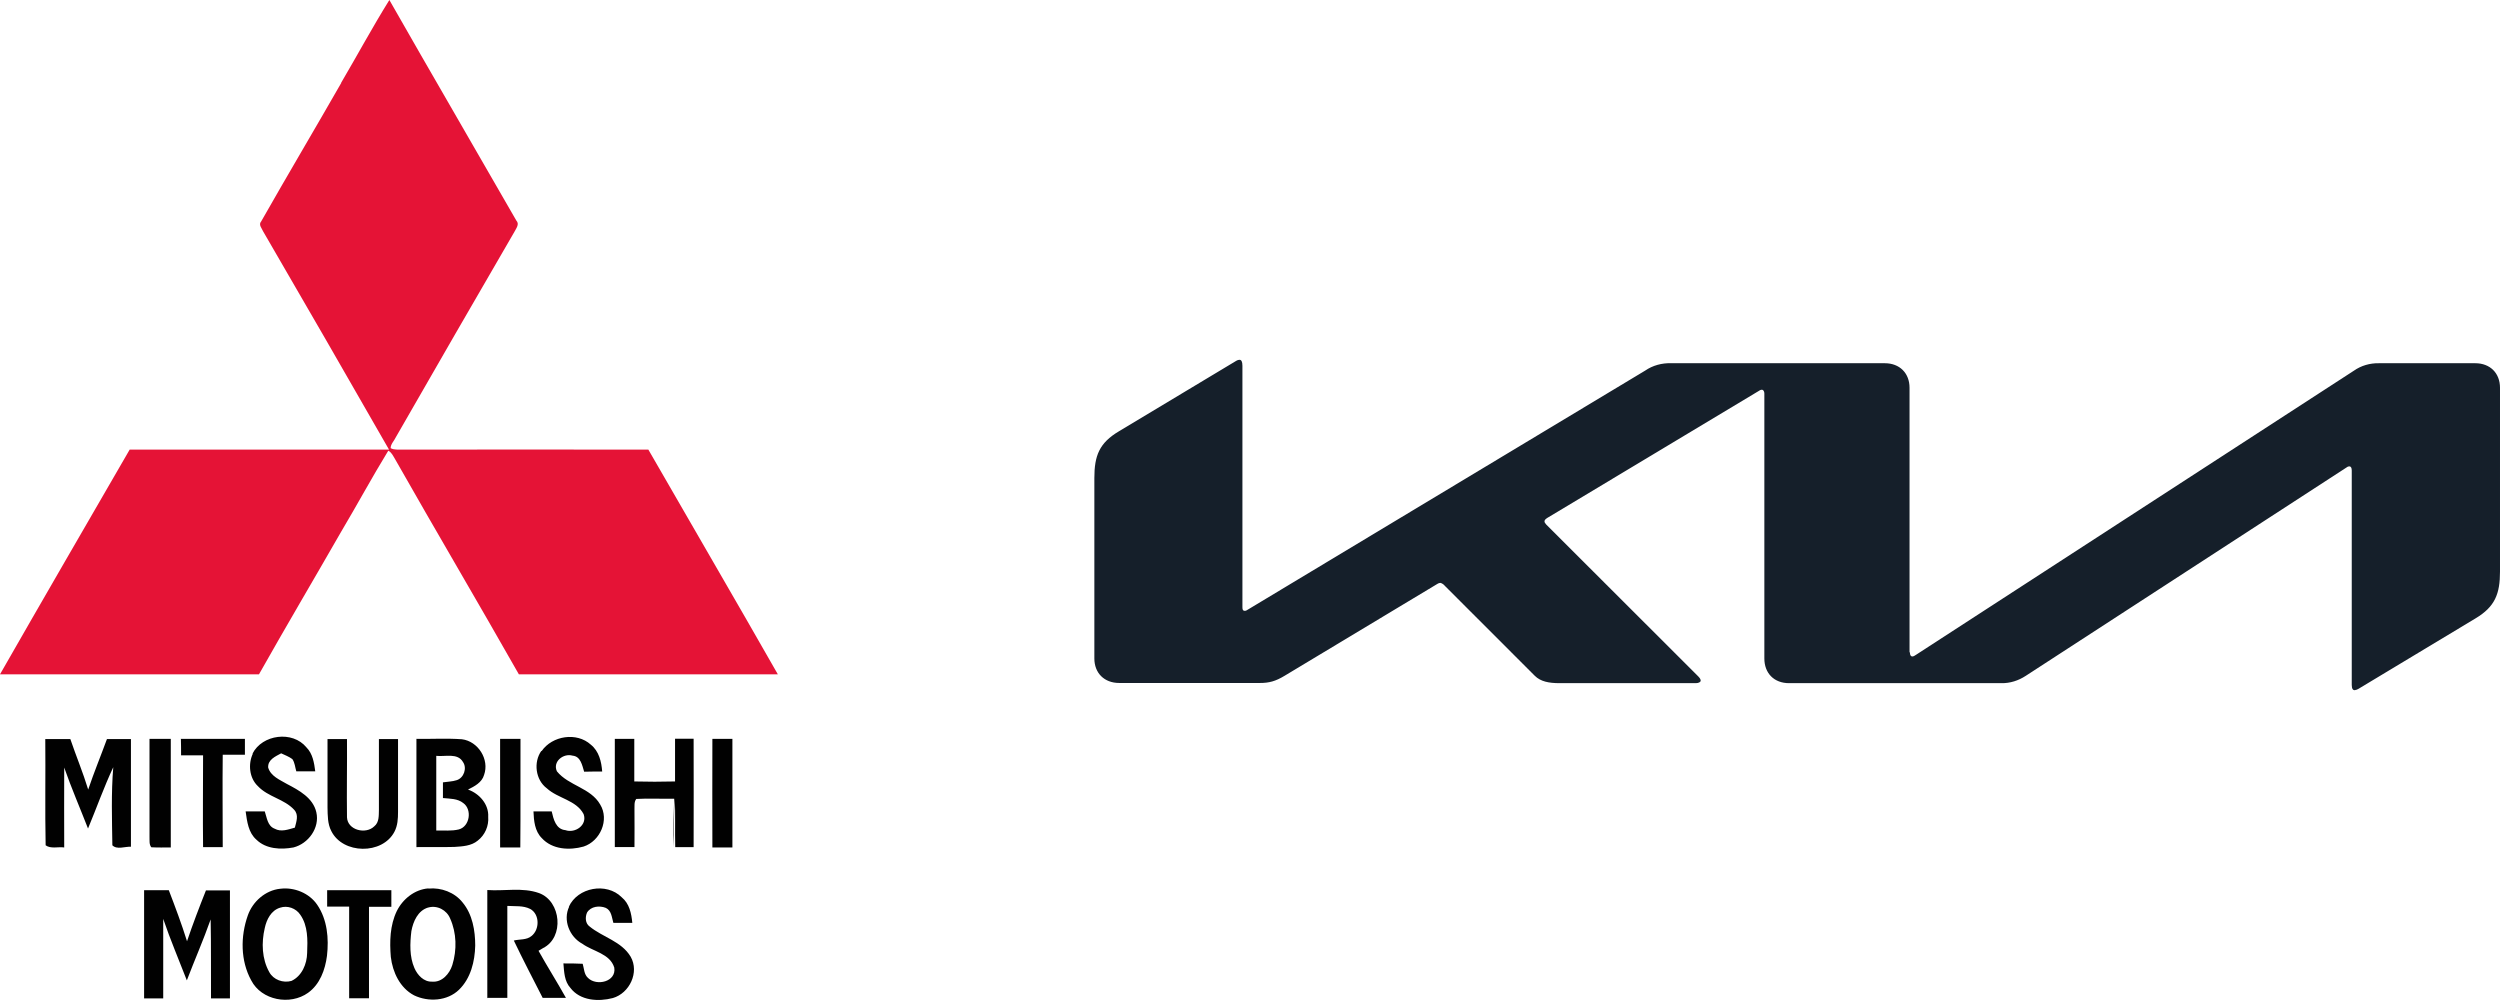 <?xml version="1.0" encoding="UTF-8"?>
<svg id="a" data-name="Ebene 1" xmlns="http://www.w3.org/2000/svg" viewBox="0 0 138.62 55.45">
  <path d="M105.9,36.17c0,.15.05.23.13.23.07,0,.13-.04.19-.08l24.29-15.76c.41-.29.9-.43,1.4-.42h5.34c.82,0,1.37.55,1.37,1.36v10.19c0,1.23-.27,1.95-1.36,2.6l-6.48,3.9c-.06.04-.14.07-.22.08-.08,0-.16-.06-.16-.29v-11.89c0-.14-.04-.23-.13-.23-.07,0-.13.03-.19.08l-17.75,11.53c-.41.27-.88.42-1.36.41h-11.77c-.83,0-1.37-.55-1.37-1.37v-14.69c0-.11-.05-.21-.14-.21-.07,0-.13.04-.19.08l-11.71,7.03c-.12.08-.15.13-.15.19,0,.05.02.09.1.18l8.37,8.36c.11.11.19.19.19.29,0,.08-.12.14-.27.14h-7.56c-.59,0-1.05-.09-1.37-.41l-5.07-5.07s-.1-.07-.16-.08c-.06,0-.11.02-.16.05l-8.48,5.1c-.51.31-.87.4-1.37.4h-7.8c-.83,0-1.38-.55-1.38-1.36v-10c0-1.24.27-1.95,1.37-2.6l6.51-3.91c.05-.03.11-.05.17-.05.1,0,.16.1.16.33v13.39c0,.14.03.2.13.2.07,0,.13-.04.19-.08l22.01-13.24c.42-.29.94-.43,1.45-.41h11.84c.82,0,1.37.55,1.37,1.36v14.67s0,0,0,0Z" fill="#151f2a" stroke-width="0"/>
  <g>
    <path d="M18.91,4.6c.9-1.53,1.74-3.09,2.68-4.6,2.33,4.09,4.7,8.15,7.04,12.23.19.2-.01.43-.11.63-2.2,3.79-4.39,7.58-6.57,11.38-.09.2-.29.38-.29.61.2.11.44.07.66.08,4.54-.01,9.09,0,13.63,0,2.39,4.16,4.81,8.3,7.18,12.46-4.79,0-9.58,0-14.36,0-2.27-4-4.61-7.96-6.88-11.96-.1-.16-.18-.35-.36-.44-.9,1.47-1.72,2.99-2.6,4.47-1.52,2.65-3.07,5.27-4.57,7.93H0c2.38-4.16,4.79-8.31,7.19-12.46,4.79,0,9.59,0,14.38,0-2.31-4.04-4.64-8.07-6.98-12.1-.07-.17-.27-.37-.11-.55,1.46-2.57,2.97-5.11,4.44-7.68h0Z" fill="#e51336" stroke-width="0"/>
    <path d="M2.52,40.98c.46,0,.92,0,1.38,0,.32.94.7,1.85.99,2.8.32-.95.7-1.87,1.04-2.8h1.33c0,1.99,0,3.98,0,5.97-.33-.02-.77.18-1.03-.08-.02-1.44-.07-2.89.05-4.33-.52,1.11-.93,2.27-1.4,3.4-.44-1.13-.92-2.24-1.32-3.38-.01,1.48,0,2.95,0,4.43-.33-.05-.74.09-1.03-.12-.04-1.96,0-3.93-.02-5.89h0ZM10.01,40.97c1.19,0,2.38,0,3.57,0v.88c-.41,0-.82,0-1.23,0-.02,1.71,0,3.41,0,5.12-.36,0-.73,0-1.09,0-.02-1.7,0-3.39,0-5.09-.41,0-.81,0-1.22,0,0-.31,0-.61-.01-.92h0ZM14,41.79c.54-1.07,2.22-1.29,2.99-.35.35.35.43.86.49,1.33-.35,0-.7,0-1.05,0-.07-.23-.08-.48-.22-.68-.19-.14-.41-.22-.62-.32-.31.17-.75.35-.72.79.14.48.65.68,1.04.91.67.35,1.45.77,1.63,1.57.2.86-.44,1.74-1.27,1.95-.7.13-1.52.09-2.05-.43-.45-.39-.52-1.01-.6-1.57h1.06c.12.34.15.81.55.96.36.2.76.04,1.12-.06.08-.33.23-.7-.04-.99-.55-.6-1.45-.71-2.01-1.31-.48-.45-.55-1.23-.28-1.8h0ZM18.18,40.98c.35,0,.71,0,1.06,0,.01,1.45-.02,2.9,0,4.34.03.71,1.04.96,1.51.5.28-.22.25-.6.26-.92,0-1.31,0-2.62,0-3.92.35,0,.71,0,1.06,0,0,1.35,0,2.7,0,4.04,0,.37-.02.76-.2,1.1-.67,1.28-2.86,1.25-3.5-.04-.21-.4-.2-.87-.21-1.31,0-1.26,0-2.52,0-3.79h0ZM23.08,40.97c.84.01,1.69-.04,2.53.02.9.11,1.54,1.12,1.23,1.98-.12.42-.53.63-.89.81.63.22,1.16.82,1.12,1.51.04.51-.18,1.01-.58,1.32-.36.3-.85.32-1.29.35-.7.02-1.41,0-2.11.01,0-2,0-4.01,0-6.01M24.19,41.91c0,1.38,0,2.76,0,4.14.42-.01.84.04,1.25-.06.61-.16.75-1.1.25-1.46-.32-.26-.75-.24-1.13-.28,0-.29,0-.58,0-.87.25-.04.52-.04.76-.12.4-.12.59-.67.35-1.01-.3-.52-.99-.28-1.49-.34h0ZM27.73,40.97c.38,0,.75,0,1.13,0-.01,2,.01,4.01-.01,6.02-.37,0-.74,0-1.12,0,0-2,0-4.01,0-6.01ZM30.03,41.65c.59-.86,1.95-1.07,2.73-.36.45.36.59.94.63,1.49-.33,0-.67,0-1,.01-.11-.35-.19-.85-.64-.89-.51-.15-1.12.33-.87.87.65.8,1.87.91,2.4,1.84.52.85,0,2.03-.92,2.33-.78.22-1.74.17-2.32-.47-.39-.39-.44-.96-.46-1.48.34,0,.68,0,1.01,0,.1.43.23.99.76,1.04.54.19,1.23-.28,1.01-.89-.41-.78-1.42-.86-2.04-1.43-.63-.47-.75-1.45-.3-2.08h0ZM34.06,40.97h1.11c0,.78,0,1.57,0,2.36.75.02,1.51.02,2.26,0,0-.79,0-1.58,0-2.37.34,0,.69,0,1.03,0,0,2,.01,4.01,0,6.01-.34,0-.68,0-1.02,0-.02-.9.01-1.8-.02-2.7-.08.9-.03,1.8-.07,2.71-.02-.9,0-1.8.03-2.69-.7.01-1.4-.03-2.1.01-.13.16-.09.39-.1.58,0,.7.01,1.39,0,2.09-.36,0-.73,0-1.09,0,0-2,0-4,0-6h0ZM39.49,40.97c.37,0,.75,0,1.12,0,0,2,0,4.01,0,6.02-.37,0-.74,0-1.11,0-.01-2.01,0-4.01,0-6.02ZM8.29,40.97c.39,0,.79,0,1.18,0,0,2,0,4.01,0,6.02-.36,0-.72.01-1.08-.01-.13-.16-.09-.38-.1-.57,0-1.81,0-3.62,0-5.43ZM15.54,49.28c.77-.1,1.61.24,2.05.89.56.82.65,1.87.54,2.83-.1.77-.39,1.58-1.05,2.05-.99.71-2.58.42-3.15-.69-.6-1.09-.6-2.44-.19-3.6.27-.77.97-1.39,1.79-1.48M15.53,50.33c-.5.15-.75.66-.85,1.13-.19.81-.16,1.71.25,2.44.23.43.77.62,1.23.49.58-.27.86-.94.87-1.55.03-.72.05-1.51-.38-2.12-.24-.36-.71-.53-1.12-.39h0ZM23.76,49.27c.7-.07,1.45.21,1.89.77.55.66.7,1.56.7,2.39-.02.88-.25,1.82-.9,2.45-.65.63-1.7.69-2.49.31-.78-.41-1.19-1.28-1.29-2.13-.07-.85-.05-1.75.33-2.54.33-.67.99-1.2,1.75-1.26M23.74,50.32c-.57.17-.83.77-.93,1.31-.08.68-.11,1.41.17,2.05.17.39.52.77.98.75.55.05.97-.44,1.12-.92.26-.84.24-1.78-.12-2.58-.19-.47-.72-.75-1.21-.61ZM31.54,50.28c.49-1.08,2.09-1.37,2.93-.53.43.35.54.9.59,1.42-.35,0-.7,0-1.05,0-.09-.3-.1-.68-.42-.83-.35-.14-.83-.09-1.04.26-.11.25-.1.6.14.77.73.6,1.77.82,2.28,1.68.49.86-.06,2.02-.99,2.29-.8.21-1.81.15-2.35-.56-.34-.37-.35-.89-.39-1.36.36,0,.71,0,1.07.02.08.27.07.59.3.79.47.46,1.58.21,1.45-.58-.24-.78-1.18-.89-1.77-1.32-.71-.38-1.09-1.31-.73-2.06h0ZM7.99,49.36c.46,0,.91,0,1.37,0,.36.94.71,1.87,1.01,2.83.32-.95.68-1.89,1.05-2.82.44,0,.89,0,1.33,0,0,2,0,3.99,0,5.99h-1.05c-.01-1.46.01-2.92-.02-4.38-.4,1.14-.89,2.25-1.32,3.38-.44-1.14-.92-2.26-1.31-3.41,0,1.47,0,2.94,0,4.41h-1.06c0-2,0-3.99,0-5.99ZM18.14,49.36c1.19,0,2.37,0,3.56,0v.92c-.41,0-.82,0-1.24,0,0,1.69,0,3.38,0,5.07-.37,0-.73,0-1.1,0,0-1.69,0-3.38,0-5.08h-1.22c0-.3,0-.61,0-.91h0Z" fill="#010101" stroke-width="0"/>
    <path d="M27.02,55.35c0-2,0-4,0-6,.95.07,1.95-.16,2.87.17,1.23.45,1.41,2.46.22,3.05-.06.04-.19.11-.25.15.49.88,1.03,1.73,1.52,2.61-.43,0-.86,0-1.29,0-.54-1.06-1.09-2.11-1.6-3.18.32-.08.71-.02.98-.25.46-.36.46-1.21-.07-1.5-.39-.2-.84-.14-1.27-.17,0,1.7,0,3.4,0,5.1-.36,0-.73,0-1.09,0h0Z" fill="#010101" stroke-width="0"/>
  </g>
</svg>